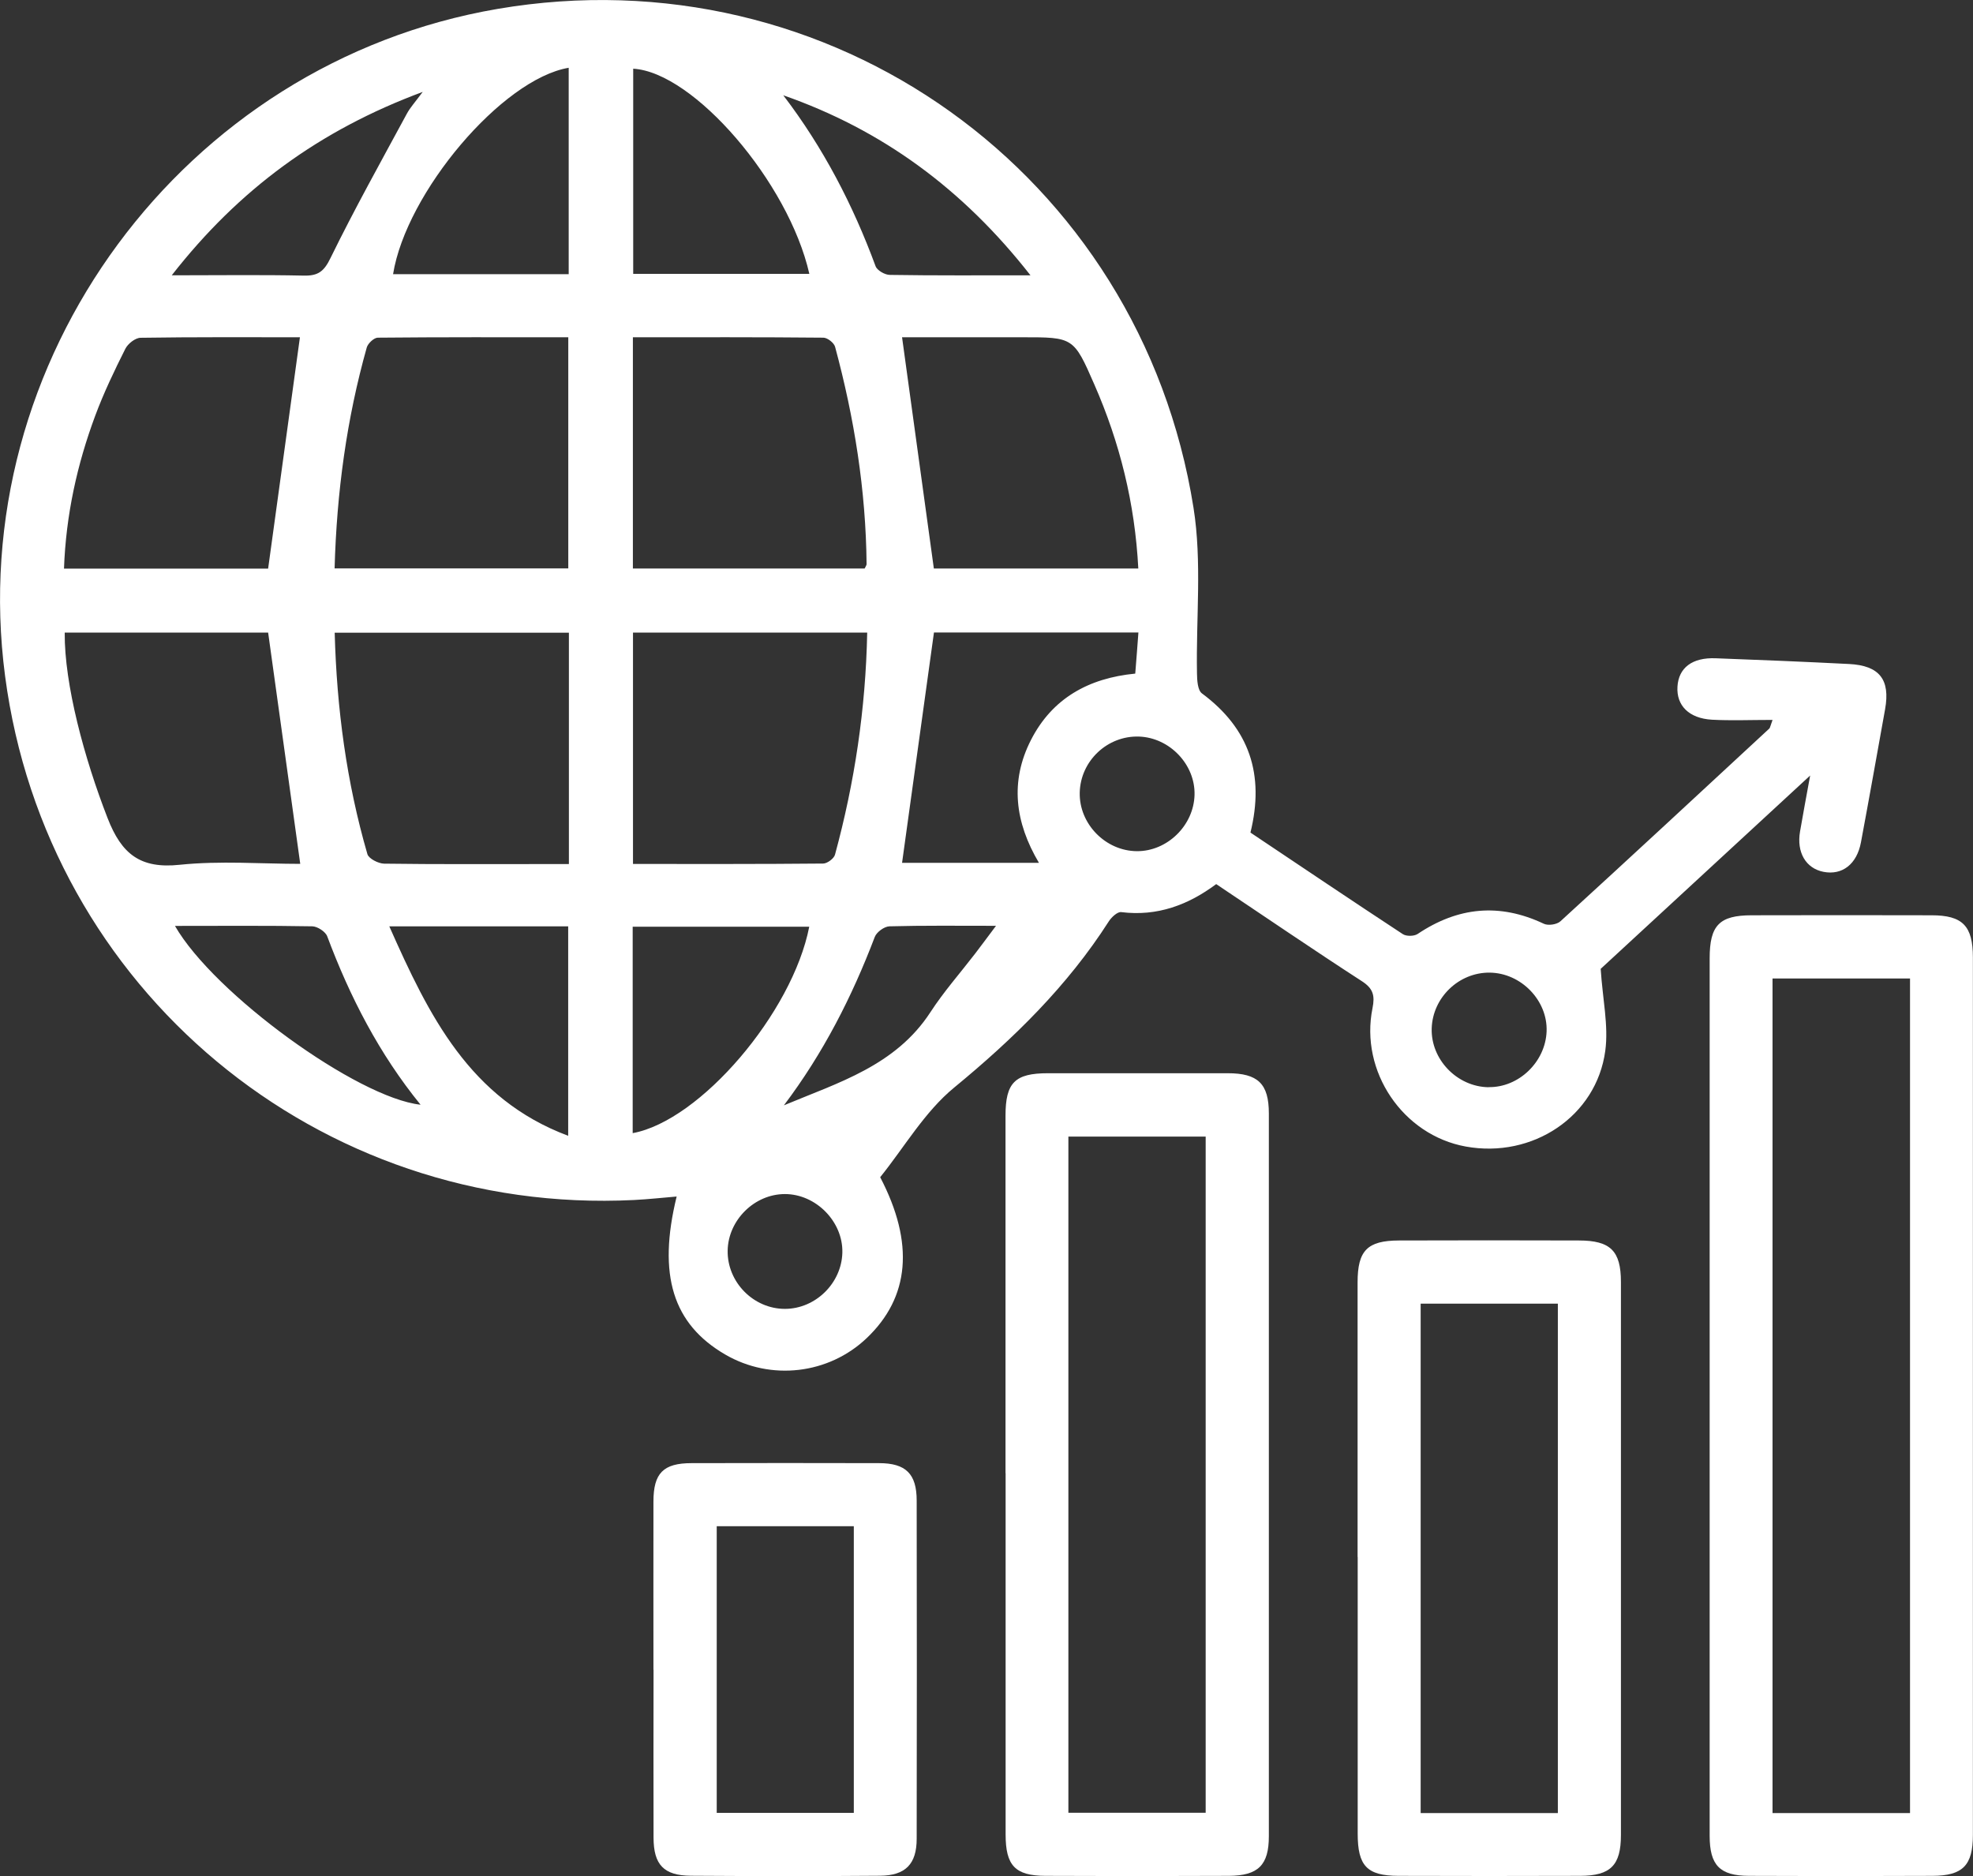 <?xml version="1.0" encoding="UTF-8"?>
<svg id="Layer_3" data-name="Layer 3" xmlns="http://www.w3.org/2000/svg" viewBox="0 0 193 183.51">
  <rect x="0" y="0" width="193" height="183.51" fill="#333333" stroke="none"/>
  <defs>
    <style>
      .cls-1 {
        fill: #fff;
      }
    </style>
  </defs>
  <path class="cls-1" d="m173.39,70.42c-2.17,0-4.05.08-5.92-.02-2.26-.13-3.49-1.39-3.38-3.23.11-1.85,1.44-2.87,3.74-2.78,4.35.16,8.69.34,13.04.56,2.99.15,4.05,1.53,3.53,4.43-.78,4.34-1.55,8.68-2.36,13.01-.4,2.15-1.84,3.25-3.67,2.89-1.72-.34-2.64-1.9-2.29-3.94.28-1.64.59-3.28.99-5.48-7.26,6.7-14.09,13.01-20.49,18.91.19,2.97.78,5.55.45,8.01-.86,6.42-7.12,10.56-13.65,9.37-6.14-1.11-10.38-7.34-9.12-13.54.24-1.21.08-1.9-1.02-2.62-4.76-3.08-9.44-6.28-14.27-9.51-2.74,2.04-5.77,3.18-9.29,2.74-.37-.05-.96.5-1.22.91-4.06,6.34-9.32,11.48-15.12,16.25-2.9,2.38-4.89,5.86-7.24,8.77,3.37,6.45,2.88,11.75-1.32,15.74-3.72,3.54-9.37,4.2-13.83,1.61-5.13-2.98-6.64-7.78-4.76-15.46-1.42.12-2.79.27-4.16.34C31.16,118.93,4.54,96.76.5,66.15-3.58,35.26,17.92,6.13,48.68.87c32.5-5.55,62.88,16.09,68.07,48.8.84,5.28.24,10.79.34,16.19.01.68.06,1.66.49,1.97,4.64,3.44,6.14,7.93,4.74,13.61,4.95,3.31,9.9,6.65,14.9,9.93.34.23,1.1.22,1.45-.01,3.95-2.65,8.02-3.05,12.35-1,.42.2,1.27.08,1.62-.24,6.84-6.25,13.63-12.55,20.43-18.85.08-.07.09-.22.32-.84ZM61.91,32.99v22.62h22.67c.1-.21.19-.32.19-.43-.07-7.22-1.2-14.29-3.08-21.25-.1-.39-.75-.9-1.15-.9-6.17-.06-12.33-.04-18.63-.04Zm22.92,28.89h-22.91v22.63c6.28,0,12.44.02,18.6-.04.4,0,1.06-.49,1.16-.87,1.92-7.06,3-14.24,3.15-21.72Zm-52.09-6.28h22.85v-22.61c-6.3,0-12.47-.02-18.63.04-.37,0-.96.55-1.08.95-1.97,7-2.94,14.14-3.15,21.62Zm22.91,6.29h-22.91c.2,7.43,1.16,14.63,3.2,21.66.13.44,1.07.92,1.63.93,5.16.07,10.32.04,15.48.04.85,0,1.71,0,2.6,0v-22.62Zm-29.42-6.28c1.05-7.63,2.07-15.06,3.11-22.62-5.15,0-10.37-.03-15.58.05-.52,0-1.25.58-1.5,1.08-1.07,2.13-2.11,4.3-2.94,6.53-1.78,4.78-2.87,9.73-3.06,14.97h19.97Zm85.12,0c-.33-6.38-1.81-12.32-4.3-18-2.02-4.63-2.06-4.62-7.06-4.62-4.01,0-8.03,0-11.75,0,1.05,7.61,2.07,15.05,3.11,22.62h20ZM6.33,61.88c-.04,5.07,1.92,12.31,4.2,18.16,1.36,3.49,3.18,4.96,7.05,4.55,3.96-.41,8-.09,11.79-.09-1.06-7.63-2.09-15.08-3.14-22.62H6.33Zm105.03-.01h-20c-1.05,7.59-2.08,15.04-3.12,22.53h13.39c-2.36-3.98-2.84-7.97-.79-12,2.08-4.09,5.65-6.07,10.21-6.51.11-1.39.21-2.62.31-4.02ZM61.94,6.72v20.07h17.23c-2.03-8.97-11.32-19.73-17.23-20.07Zm-.05,83.93v20.19c6.61-1.21,15.63-11.78,17.27-20.19h-17.27ZM55.63,6.63c-6.52,1.1-15.9,12.21-17.18,20.19h17.18V6.63Zm-17.55,83.98c3.87,8.72,7.85,16.88,17.5,20.49v-20.49h-17.5Zm62.72-63.68c-6.61-8.45-14.51-14.23-24.18-17.61,3.91,5.12,6.82,10.73,9.03,16.72.15.41.91.85,1.4.85,4.4.07,8.8.04,13.76.04Zm-84,0c4.66,0,8.8-.06,12.93.03,1.4.03,1.97-.42,2.6-1.72,2.34-4.78,4.94-9.44,7.47-14.12.33-.61.81-1.13,1.55-2.13-10.1,3.75-17.97,9.52-24.55,17.94Zm.31,63.63c3.82,6.66,17.86,16.83,24.03,17.5-4.05-4.98-6.91-10.54-9.13-16.47-.17-.46-.96-.97-1.46-.98-4.4-.08-8.81-.04-13.43-.04Zm59.57,17.56c5.31-2.22,10.93-3.87,14.34-9.12,1.3-2,2.9-3.81,4.36-5.71.63-.82,1.24-1.65,2.05-2.73-3.75,0-7.09-.04-10.42.05-.5.01-1.26.56-1.44,1.04-2.23,5.86-5.05,11.39-8.89,16.47Zm68.93-1.78c2.96.05,5.57-2.47,5.68-5.46.11-3.02-2.5-5.71-5.57-5.74-3.01-.03-5.57,2.43-5.67,5.44-.1,3.05,2.48,5.72,5.55,5.77Zm-68.83,21.69c2.99,0,5.55-2.51,5.62-5.51.07-3.02-2.58-5.72-5.62-5.72-2.98,0-5.55,2.55-5.6,5.53-.05,3.08,2.52,5.7,5.6,5.7Zm40.07-50.28c.08-2.96-2.43-5.59-5.42-5.7-3.1-.11-5.74,2.38-5.81,5.48-.07,3.06,2.52,5.71,5.59,5.73,2.97.02,5.56-2.51,5.64-5.5Z"/>
  <path class="cls-1" d="m167.24,136.47c0-14.24,0-28.48,0-42.73,0-3.23.95-4.21,4.12-4.21,5.86-.01,11.72-.02,17.58,0,3.05,0,4.05,1.04,4.05,4.13,0,28.61,0,57.22,0,85.83,0,2.97-.98,3.99-3.96,4-5.99.03-11.97.03-17.96,0-2.85-.01-3.83-1.05-3.83-3.92,0-14.37,0-28.74,0-43.1Zm19.6,40.88v-81.64h-13.45v81.64h13.45Z"/>
  <path class="cls-1" d="m98.36,144.1c0-11.66,0-23.31,0-34.97,0-3.23.92-4.15,4.15-4.15,5.86,0,11.72,0,17.58,0,2.97,0,4.03,1.03,4.03,3.94,0,23.56,0,47.13,0,70.69,0,2.82-1.03,3.86-3.9,3.88-5.99.03-11.97.03-17.96,0-2.96-.01-3.89-1.01-3.89-4.04,0-11.78,0-23.56,0-35.35Zm19.58,33.22v-66.14h-13.43v66.14h13.43Z"/>
  <path class="cls-1" d="m132.8,152.3c0-8.95,0-17.91,0-26.86,0-3.12.95-4.09,4.05-4.1,5.86-.02,11.73-.02,17.59,0,3.1,0,4.12,1.02,4.12,4.06,0,18.03,0,36.07,0,54.1,0,2.95-1,3.98-3.98,3.99-5.93.02-11.85.02-17.78,0-3.09-.01-3.99-.97-3.99-4.14,0-9.02,0-18.03,0-27.05Zm19.59,25.05v-49.83h-13.42v49.83h13.42Z"/>
  <path class="cls-1" d="m63.92,163.32c0-5.48-.01-10.96,0-16.44,0-2.79.97-3.76,3.73-3.76,6.11-.01,12.22-.02,18.34,0,2.62,0,3.68,1.05,3.68,3.66.02,11.03.02,22.05,0,33.08,0,2.47-1.09,3.6-3.58,3.62-6.17.05-12.35.04-18.52,0-2.64-.02-3.63-1.08-3.64-3.71-.02-5.48,0-10.96,0-16.44Zm19.6,14.01v-28.04h-13.41v28.04h13.41Z"/>
</svg>